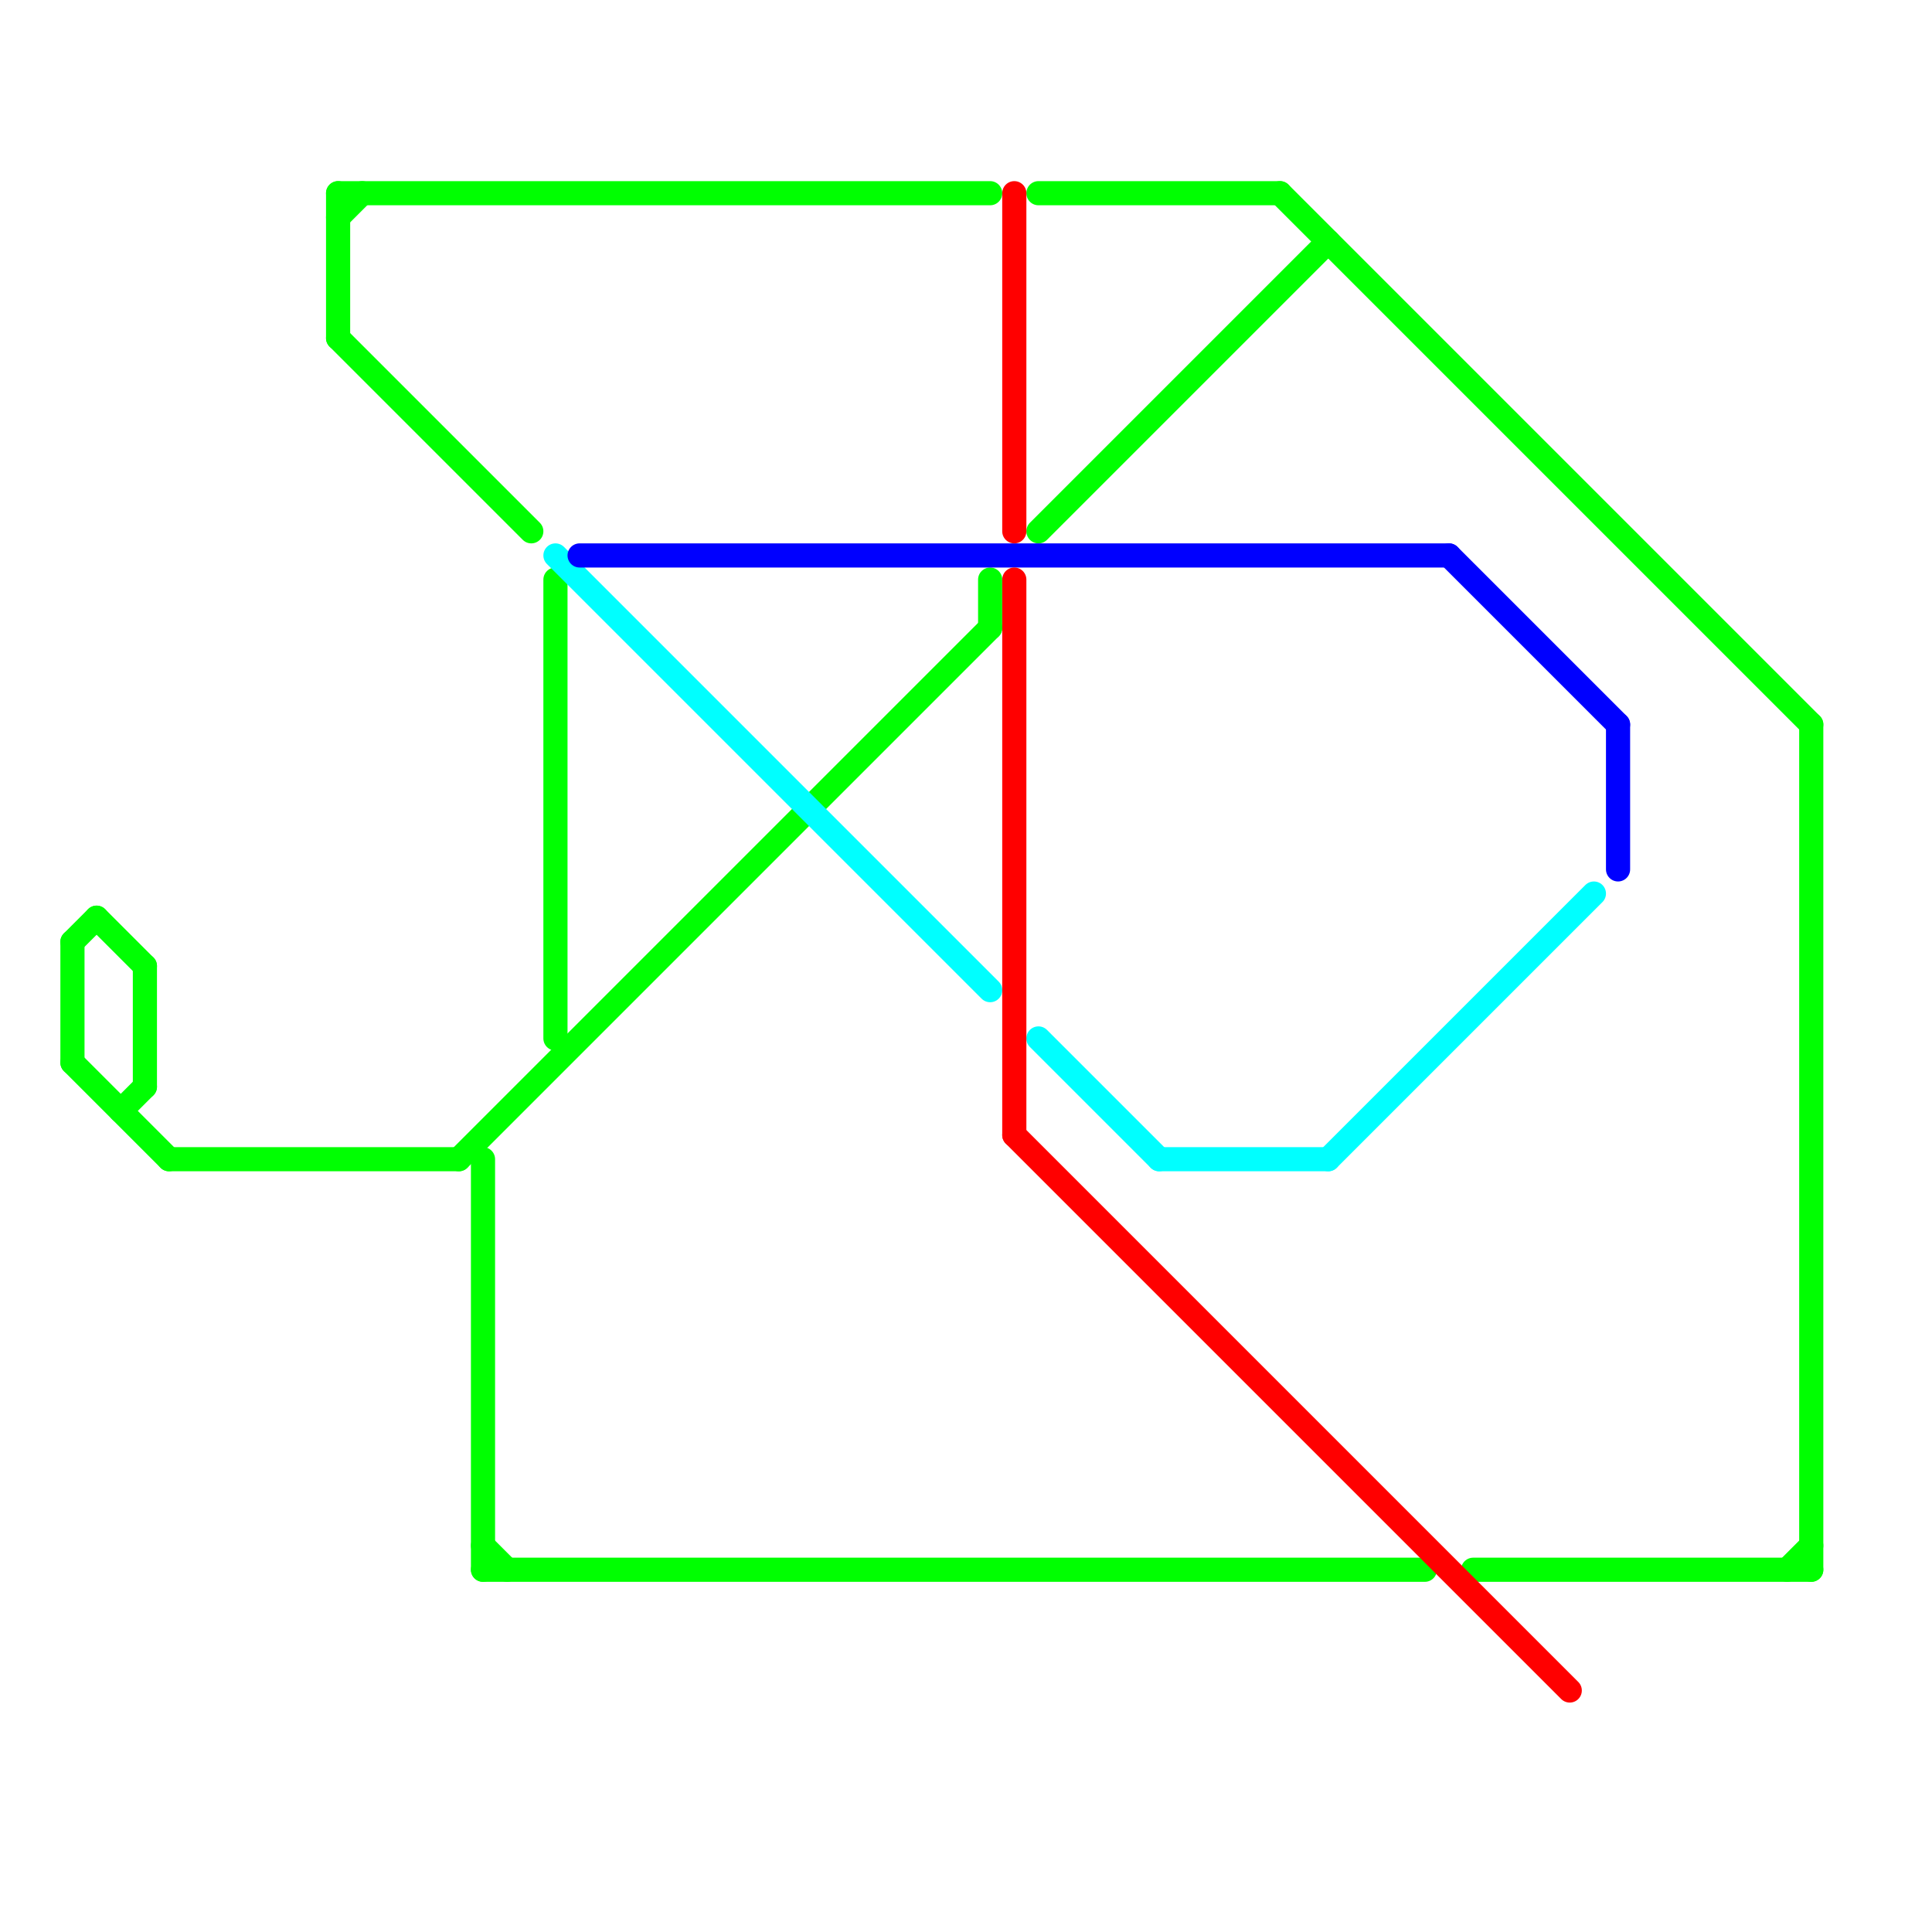 
<svg version="1.1" xmlns="http://www.w3.org/2000/svg" viewBox="0 0 80 80">
<style>text { font: 1px Helvetica; font-weight: 600; white-space: pre; dominant-baseline: central; } line { stroke-width: 1; fill: none; stroke-linecap: round; stroke-linejoin: round; } .c0 { stroke: #00ff02 } .c1 { stroke: #00ff01 } .c2 { stroke: #00ffff } .c3 { stroke: #0000ff } .c4 { stroke: #ff0000 }</style><defs><g id="wm-xf"><circle r="1.2" fill="#000"/><circle r="0.9" fill="#fff"/><circle r="0.6" fill="#000"/><circle r="0.3" fill="#fff"/></g><g id="wm"><circle r="0.6" fill="#000"/><circle r="0.3" fill="#fff"/></g></defs><line class="c0" x1="3" y1="39" x2="3" y2="44"/><line class="c0" x1="3" y1="39" x2="4" y2="38"/><line class="c0" x1="19" y1="48" x2="41" y2="26"/><line class="c0" x1="6" y1="40" x2="6" y2="45"/><line class="c0" x1="5" y1="46" x2="6" y2="45"/><line class="c0" x1="41" y1="24" x2="41" y2="26"/><line class="c0" x1="7" y1="48" x2="19" y2="48"/><line class="c0" x1="3" y1="44" x2="7" y2="48"/><line class="c0" x1="4" y1="38" x2="6" y2="40"/><line class="c1" x1="53" y1="8" x2="75" y2="30"/><line class="c1" x1="43" y1="8" x2="53" y2="8"/><line class="c1" x1="14" y1="8" x2="14" y2="14"/><line class="c1" x1="23" y1="24" x2="23" y2="43"/><line class="c1" x1="61" y1="65" x2="75" y2="65"/><line class="c1" x1="20" y1="65" x2="59" y2="65"/><line class="c1" x1="14" y1="9" x2="15" y2="8"/><line class="c1" x1="74" y1="65" x2="75" y2="64"/><line class="c1" x1="20" y1="48" x2="20" y2="65"/><line class="c1" x1="75" y1="30" x2="75" y2="65"/><line class="c1" x1="14" y1="14" x2="22" y2="22"/><line class="c1" x1="20" y1="64" x2="21" y2="65"/><line class="c1" x1="43" y1="22" x2="55" y2="10"/><line class="c1" x1="14" y1="8" x2="41" y2="8"/><line class="c2" x1="43" y1="43" x2="48" y2="48"/><line class="c2" x1="23" y1="23" x2="41" y2="41"/><line class="c2" x1="48" y1="48" x2="55" y2="48"/><line class="c2" x1="55" y1="48" x2="66" y2="37"/><line class="c3" x1="67" y1="30" x2="67" y2="36"/><line class="c3" x1="60" y1="23" x2="67" y2="30"/><line class="c3" x1="24" y1="23" x2="60" y2="23"/><line class="c4" x1="42" y1="47" x2="65" y2="70"/><line class="c4" x1="42" y1="8" x2="42" y2="22"/><line class="c4" x1="42" y1="24" x2="42" y2="47"/>
</svg>
